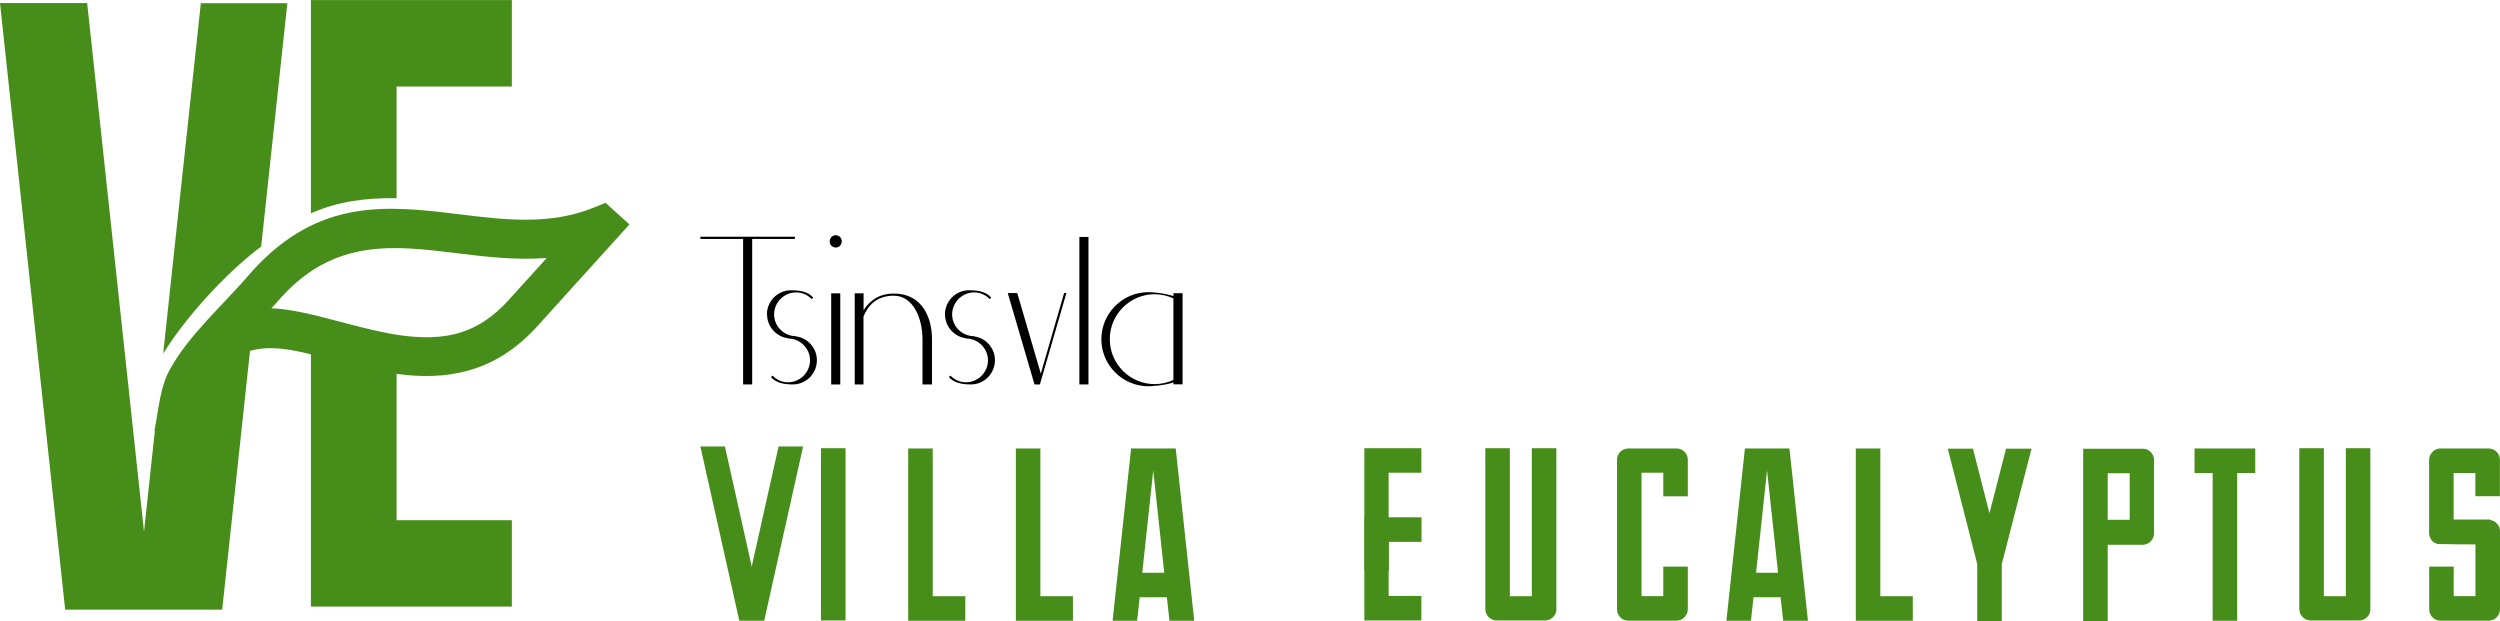 <?xml version="1.0" encoding="UTF-8"?> <!-- Creator: CorelDRAW 2020 (64-Bit) --> <svg xmlns="http://www.w3.org/2000/svg" xmlns:xlink="http://www.w3.org/1999/xlink" xmlns:xodm="http://www.corel.com/coreldraw/odm/2003" xml:space="preserve" width="79.365mm" height="19.714mm" style="shape-rendering:geometricPrecision; text-rendering:geometricPrecision; image-rendering:optimizeQuality; fill-rule:evenodd; clip-rule:evenodd" viewBox="0 0 302.56 75.16"> <defs> <style type="text/css"> <![CDATA[ .fil1 {fill:black;fill-rule:nonzero} .fil0 {fill:#478D1A;fill-rule:nonzero} ]]> </style> </defs> <g id="Слой_x0020_1">  <path class="fil0" d="M47.99 45.26l0 17.7 13.95 0 0 10.46 -24.32 0 0 -30.54c-2.79,-0.68 -5.11,-1.05 -7.37,-0.41l-3.37 31.32 -19 0 -7.89 -73.42 10.55 0 6.88 63.96 1.32 -12.23 -0.07 0.07c0.56,-2.78 0.66,-5.21 1.88,-7.45 2.36,-4.3 6.58,-7.9 9.97,-11.91 8.1,-8.94 16.49,-7.92 25.18,-6.86 5.39,0.66 10.9,1.33 16.2,-0.84l1.38 -0.56 2.89 2.61 -1.58 1.75 -9.5 10.5c-2.61,2.89 -5.46,4.69 -8.81,5.54 -2.5,0.64 -5.23,0.72 -8.3,0.3zm13.61 -9l4.57 -5.04c-3.76,0.3 -7.42,-0.15 -11.03,-0.59 -7.45,-0.91 -14.65,-1.78 -21.11,5.36l-1.19 1.32c2.46,0.1 5.09,0.79 8.19,1.6 1.6,0.42 3.34,0.88 5.12,1.26 3.55,0.76 6.49,0.87 8.98,0.24 2.4,-0.61 4.5,-1.96 6.48,-4.15zm-23.98 -10.44l0 -25.81 24.32 0 0 10.46 -13.95 0 0 13.52c-3.73,-0.06 -7.12,0.38 -10.37,1.83zm-13.31 -25.43l10.46 0 -3.17 29.45c-4.12,3.07 -9.08,8.45 -11.86,12.96l4.56 -42.42z"></path> <polygon class="fil0" points="99.35,75.1 102.33,75.1 102.33,54.25 99.35,54.25 "></polygon> <polygon class="fil0" points="89.51,75.1 92.49,75.1 97.19,54.04 94.22,54.04 "></polygon> <polygon class="fil0" points="92.43,75.1 89.46,75.1 84.76,54.04 87.73,54.04 "></polygon> <polygon class="fil0" points="112.88,54.28 109.91,54.28 109.91,75.13 116.82,75.13 116.82,72.16 112.88,72.16 "></polygon> <polygon class="fil0" points="125.91,54.28 122.94,54.28 122.94,75.13 129.85,75.13 129.85,72.16 125.91,72.16 "></polygon> <path class="fil0" d="M137.93 72.29l-0.31 2.84 -2.97 0 2.24 -20.85 5.4 0 2.24 20.85 -3 0 -0.31 -2.84 -3.28 0zm1.64 -15.35l-1.33 12.38 2.66 0 -1.33 -12.38z"></path> <polygon class="fil0" points="168.06,62.41 168.06,65.38 168.06,72.13 172.02,72.13 172.02,75.1 165.12,75.1 165.12,54.25 172.02,54.25 172.02,57.22 168.06,57.22 "></polygon> <path class="fil0" d="M188.37 73.72c0,0.38 -0.14,0.71 -0.42,0.98 -0.28,0.27 -0.61,0.4 -0.99,0.4l-5.79 0c-0.38,0 -0.71,-0.13 -0.99,-0.4 -0.28,-0.27 -0.42,-0.6 -0.42,-0.98l0 -19.47 2.97 0 0 17.91 2.66 0 0 -17.91 2.97 0 0 19.47z"></path> <path class="fil0" d="M201.3 57.22l-2.63 0 0 14.93 2.63 0 0 -3.57 2.97 0 0 5.13c0,0.38 -0.13,0.71 -0.4,0.99 -0.27,0.28 -0.59,0.42 -0.98,0.42l-5.81 0c-0.38,0 -0.71,-0.13 -0.98,-0.4 -0.27,-0.27 -0.4,-0.6 -0.4,-1l0 -18.06c0,-0.38 0.13,-0.71 0.4,-0.98 0.27,-0.27 0.6,-0.4 0.98,-0.4l5.81 0c0.38,0 0.71,0.14 0.98,0.4 0.27,0.27 0.4,0.6 0.4,0.98l0 4.41 -2.97 0 0 -2.84z"></path> <path class="fil0" d="M212.22 72.29l-0.31 2.84 -2.97 0 2.24 -20.85 5.39 0 2.24 20.85 -3 0 -0.31 -2.84 -3.28 0zm1.64 -15.35l-1.33 12.38 2.66 0 -1.33 -12.38z"></path> <polygon class="fil0" points="227.57,54.28 224.6,54.28 224.6,75.13 231.5,75.13 231.5,72.16 227.57,72.16 "></polygon> <polygon class="fil0" points="242.27,68.27 242.27,75.16 239.3,75.16 239.3,68.27 235.73,54.3 238.78,54.3 240.78,62.12 242.79,54.3 245.87,54.3 "></polygon> <path class="fil0" d="M255.09 75.16l-2.97 0 0 -20.85 7.38 0c0.35,0.05 0.63,0.21 0.86,0.47 0.23,0.26 0.34,0.56 0.34,0.91l0 8.84c0,0.26 -0.07,0.5 -0.2,0.72 -0.13,0.22 -0.3,0.39 -0.51,0.51 -0.16,0.09 -0.36,0.15 -0.6,0.18l-4.3 0 0 9.23zm0 -12.25l2.66 0 0 -5.63 -2.66 0 0 5.63z"></path> <polygon class="fil0" points="270.76,57.25 270.76,75.13 267.79,75.13 267.79,57.25 265.6,57.25 265.6,54.28 272.95,54.28 272.95,57.25 "></polygon> <path class="fil0" d="M286.89 73.72c0,0.38 -0.14,0.71 -0.42,0.98 -0.28,0.27 -0.61,0.4 -0.99,0.4l-5.79 0c-0.38,0 -0.71,-0.13 -0.99,-0.4 -0.28,-0.27 -0.42,-0.6 -0.42,-0.98l0 -19.47 2.97 0 0 17.91 2.66 0 0 -17.91 2.97 0 0 19.47z"></path> <path class="fil0" d="M299.59 57.25l-2.63 0 0 5.63 4.41 0 0 0.05c0.35,0.05 0.63,0.21 0.86,0.47 0.23,0.26 0.34,0.56 0.34,0.91l0 9.43c0,0.35 -0.11,0.65 -0.34,0.91 -0.23,0.26 -0.51,0.41 -0.86,0.44l0 0.03 -5.99 0c-0.33,0 -0.62,-0.1 -0.86,-0.29 -0.35,-0.29 -0.52,-0.66 -0.52,-1.09l0 -5.16 2.97 0 0 3.57 2.63 0 0 -6.26c-0.47,0 -1.23,-0 -2.27,-0.01 -1.04,-0.01 -1.82,-0.02 -2.32,-0.04 -0.17,-0.05 -0.34,-0.13 -0.5,-0.23 -0.35,-0.3 -0.52,-0.66 -0.52,-1.09l0 -8.86c0,-0.24 0.07,-0.48 0.21,-0.7 0.12,-0.21 0.29,-0.37 0.49,-0.5 0.21,-0.12 0.43,-0.18 0.68,-0.18l5.81 0c0.38,0 0.71,0.14 0.98,0.4 0.27,0.27 0.4,0.6 0.4,0.98l0 4.4 -2.97 0 0 -2.81z"></path> <polygon class="fil1" points="89.93,46.53 89.93,28.92 84.76,28.92 84.76,28.65 96.2,28.65 96.2,28.92 91.03,28.92 91.03,46.53 "></polygon> <path class="fil1" d="M92.81 38.06c0,-1.62 1.31,-2.93 2.93,-2.93 1.39,0 2.17,0.31 2.67,0.89l-0.18 0.18c-0.5,-0.52 -1.18,-0.81 -1.88,-0.81 -1.46,0 -2.67,1.2 -2.67,2.66 0,1.46 1.2,2.64 2.67,2.64l0 0.03c1.41,0.18 2.51,1.41 2.51,2.88 0,1.62 -1.31,2.93 -2.9,2.93 -1.38,0 -2.14,-0.31 -2.66,-0.89l0.18 -0.18c0.5,0.52 1.18,0.81 1.88,0.81 1.46,0 2.67,-1.2 2.67,-2.66 0,-1.44 -1.2,-2.64 -2.67,-2.64l0 -0.03c-1.41,-0.18 -2.53,-1.41 -2.53,-2.87z"></path> <path class="fil1" d="M100.59 35.5l1.1 0 0 11.03 -1.1 0 0 -11.03zm-0.18 -6.27c0,-0.42 0.31,-0.76 0.73,-0.76 0.42,0 0.73,0.34 0.73,0.76 0,0.39 -0.31,0.73 -0.73,0.73 -0.42,0 -0.73,-0.34 -0.73,-0.73z"></path> <path class="fil1" d="M104.51 46.53l-1.07 0 0 -11.03 1.07 0 0 2.04c0.78,-1.2 1.91,-2.01 3.68,-2.01 3.37,0 4.6,2.85 4.6,5.51l0 5.23 0 0.26 -0.26 0 -0.63 0 -0.26 0 0 -5.49c0,-2.46 -1.1,-5.25 -3.48,-5.25 -2.12,0 -3.14,1.25 -3.66,2.51l0 8.23z"></path> <path class="fil1" d="M114.36 38.06c0,-1.62 1.31,-2.93 2.93,-2.93 1.39,0 2.17,0.31 2.67,0.89l-0.18 0.18c-0.5,-0.52 -1.18,-0.81 -1.88,-0.81 -1.46,0 -2.67,1.2 -2.67,2.66 0,1.46 1.2,2.64 2.67,2.64l0 0.03c1.41,0.18 2.51,1.41 2.51,2.88 0,1.62 -1.31,2.93 -2.9,2.93 -1.38,0 -2.14,-0.31 -2.67,-0.89l0.18 -0.18c0.5,0.52 1.18,0.81 1.88,0.81 1.46,0 2.67,-1.2 2.67,-2.66 0,-1.44 -1.2,-2.64 -2.67,-2.64l0 -0.03c-1.41,-0.18 -2.53,-1.41 -2.53,-2.87z"></path> <polygon class="fil1" points="125.2,46.53 121.96,35.47 123.11,35.47 125.96,45.22 128.78,35.47 129.06,35.47 125.85,46.53 "></polygon> <polygon class="fil1" points="131.73,46.53 130.63,46.53 130.63,28.68 131.73,28.68 "></polygon> <path class="fil1" d="M134.31 41.06c0,3.01 2.46,5.43 5.43,5.43 0.78,0 1.57,-0.18 2.27,-0.5l0 -9.88c-0.71,-0.31 -1.49,-0.5 -2.27,-0.5 -2.98,0 -5.43,2.43 -5.43,5.44zm-1.02 0c0,-3.14 2.56,-5.7 5.7,-5.7 0,0 1.46,0 3.03,0.47l0 -0.34 1.1 0 0 11.03 -1.1 0 0 -0.24c-1.15,0.42 -3.03,0.47 -3.03,0.47 -3.14,0 -5.7,-2.56 -5.7,-5.7z"></path> <polygon class="fil0" points="165.13,69.04 165.13,62.61 172.04,62.61 172.04,65.58 168.08,65.58 168.08,69.04 "></polygon> </g> </svg> 